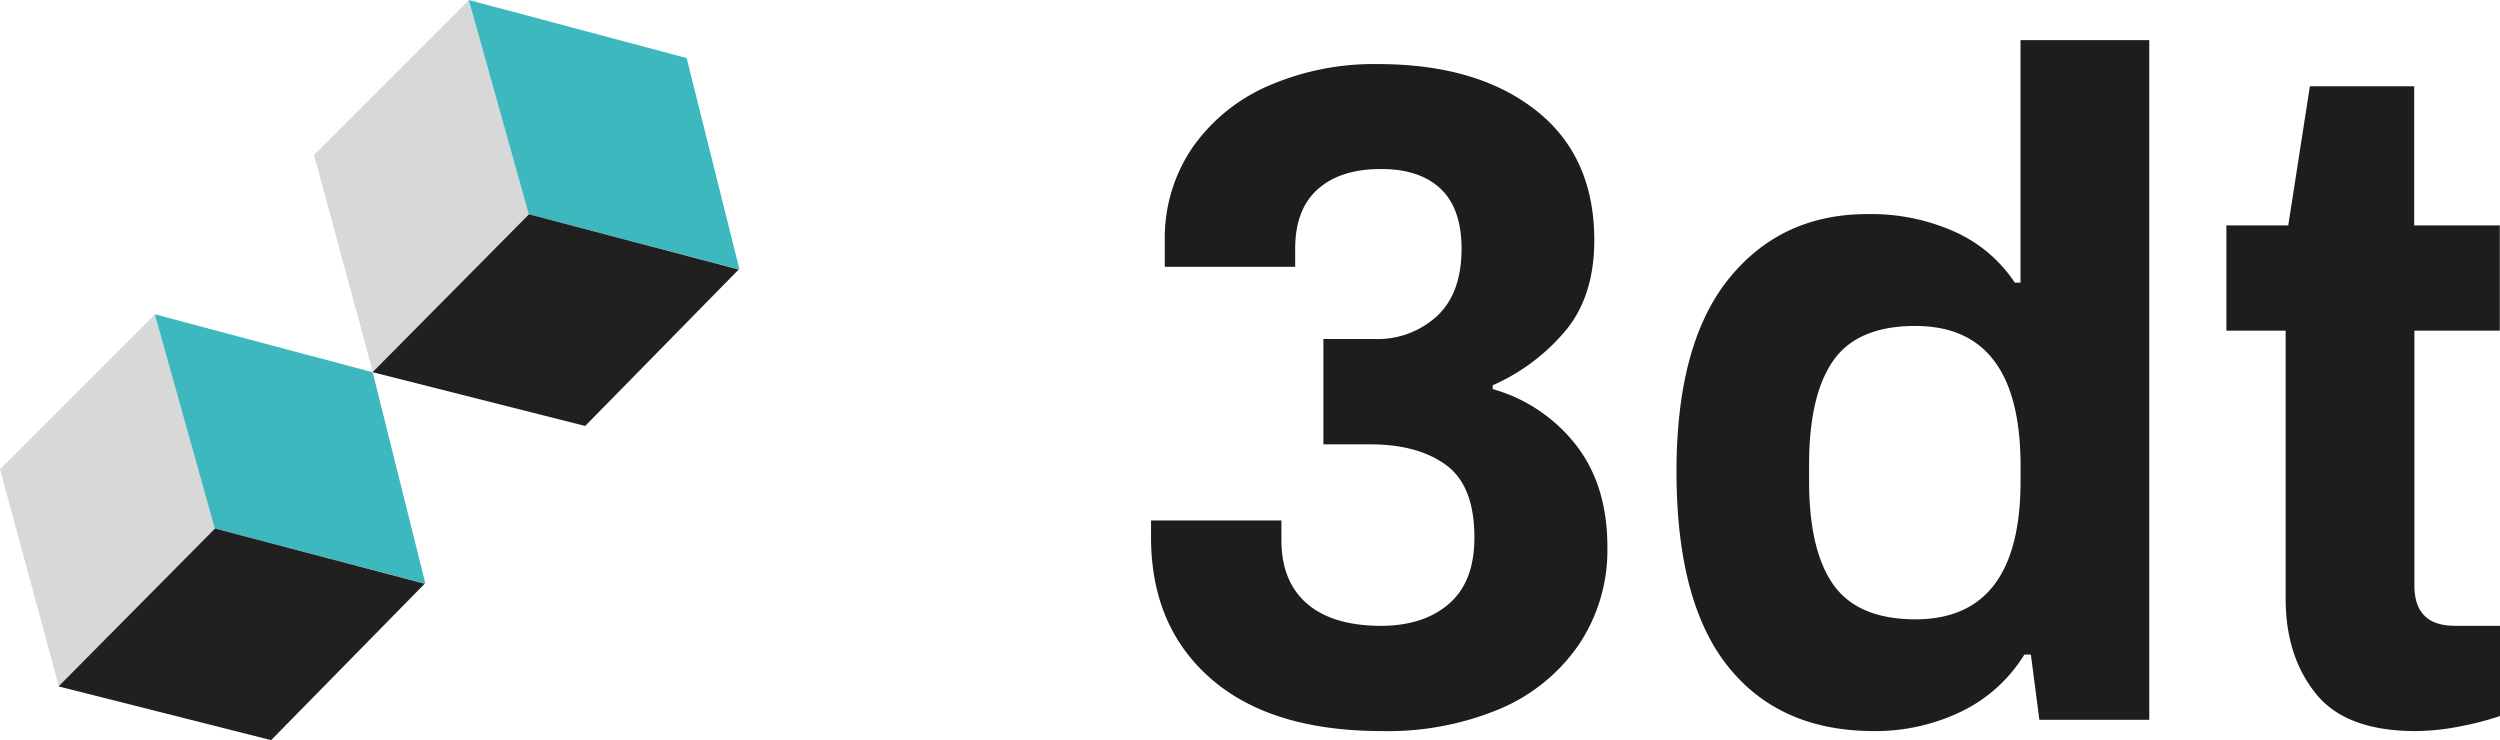 <svg xmlns="http://www.w3.org/2000/svg" viewBox="0 0 383.48 113.53"><defs><style>.cls-1{fill:#d7d8d8;}.cls-2{fill:#3db8be;}.cls-3{fill:#202020;}.cls-4{fill:#1d1d1b;}</style></defs><g id="Ebene_2" data-name="Ebene 2"><g id="Ebene_1-2" data-name="Ebene 1"><polygon class="cls-1" points="32.99 81.07 9.03 105.29 0 71.97 23.74 48.23 32.99 81.07"/><polygon class="cls-2" points="32.95 81.07 23.74 48.2 57.17 57.11 65.26 89.54 32.95 81.07"/><polygon class="cls-3" points="32.98 81.07 65.14 89.54 41.59 113.53 8.98 105.29 32.98 81.07"/><polygon class="cls-1" points="81.16 32.87 57.2 57.09 48.17 23.77 71.9 0.04 81.16 32.87"/><polygon class="cls-2" points="81.12 32.87 71.9 0 105.33 8.91 113.43 41.34 81.12 32.87"/><polygon class="cls-3" points="81.14 32.87 113.31 41.34 89.76 65.34 57.15 57.09 81.14 32.87"/><path class="cls-4" d="M185.79,104.14q-9.22-8-9.23-21.7v-2.6h20v3q0,6.34,3.9,9.73T211.74,96q6.63,0,10.53-3.39t3.89-10.16q0-7.93-4.32-11.1T210.3,68.16H203V52h7.78a13.5,13.5,0,0,0,9.66-3.53q3.75-3.52,3.75-10.31,0-6.2-3.24-9.23t-9.16-3q-6.19,0-9.66,3.1t-3.46,9.16v2.74h-20v-4a24.58,24.58,0,0,1,4.18-14.2,27.5,27.5,0,0,1,11.61-9.52,40.53,40.53,0,0,1,16.94-3.38q15.13,0,24.15,7.06t9,20q0,8.22-4.12,13.48a30.75,30.75,0,0,1-11.46,8.73v.58a24.73,24.73,0,0,1,12.83,8.65q4.77,6.19,4.76,15.57A26,26,0,0,1,242.1,99a27.8,27.8,0,0,1-12.19,9.8A44.41,44.41,0,0,1,212,112.14Q195,112.14,185.79,104.14Z"/><path class="cls-4" d="M265.09,102.26q-7.92-9.87-7.93-29.91,0-19.62,8-29.56t21.26-9.95a31.4,31.4,0,0,1,13.49,2.74,21.68,21.68,0,0,1,9.15,7.78h.87V6.16h19.75V110.41H312.82l-1.3-10h-1a23.19,23.19,0,0,1-9.66,8.73,30.26,30.26,0,0,1-13.41,3Q273,112.14,265.09,102.26Zm44.85-28.47V71.48Q309.94,50,293.79,50q-8.81,0-12.54,5.26T277.5,71.19v2.6q0,10.67,3.75,15.93T293.79,95Q309.93,95,309.94,73.79Z"/><path class="cls-4" d="M355.21,106.37q-4.62-5.76-4.61-14.56V50.72h-9.09V34.57H351l3.32-21.34h16V34.57h13.13V50.72H370.35V89.79q0,6.21,6.2,6.2h6.93v13.84a44.23,44.23,0,0,1-6.13,1.59,35.81,35.81,0,0,1-6.85.72Q359.82,112.14,355.21,106.37Z"/></g></g></svg>
